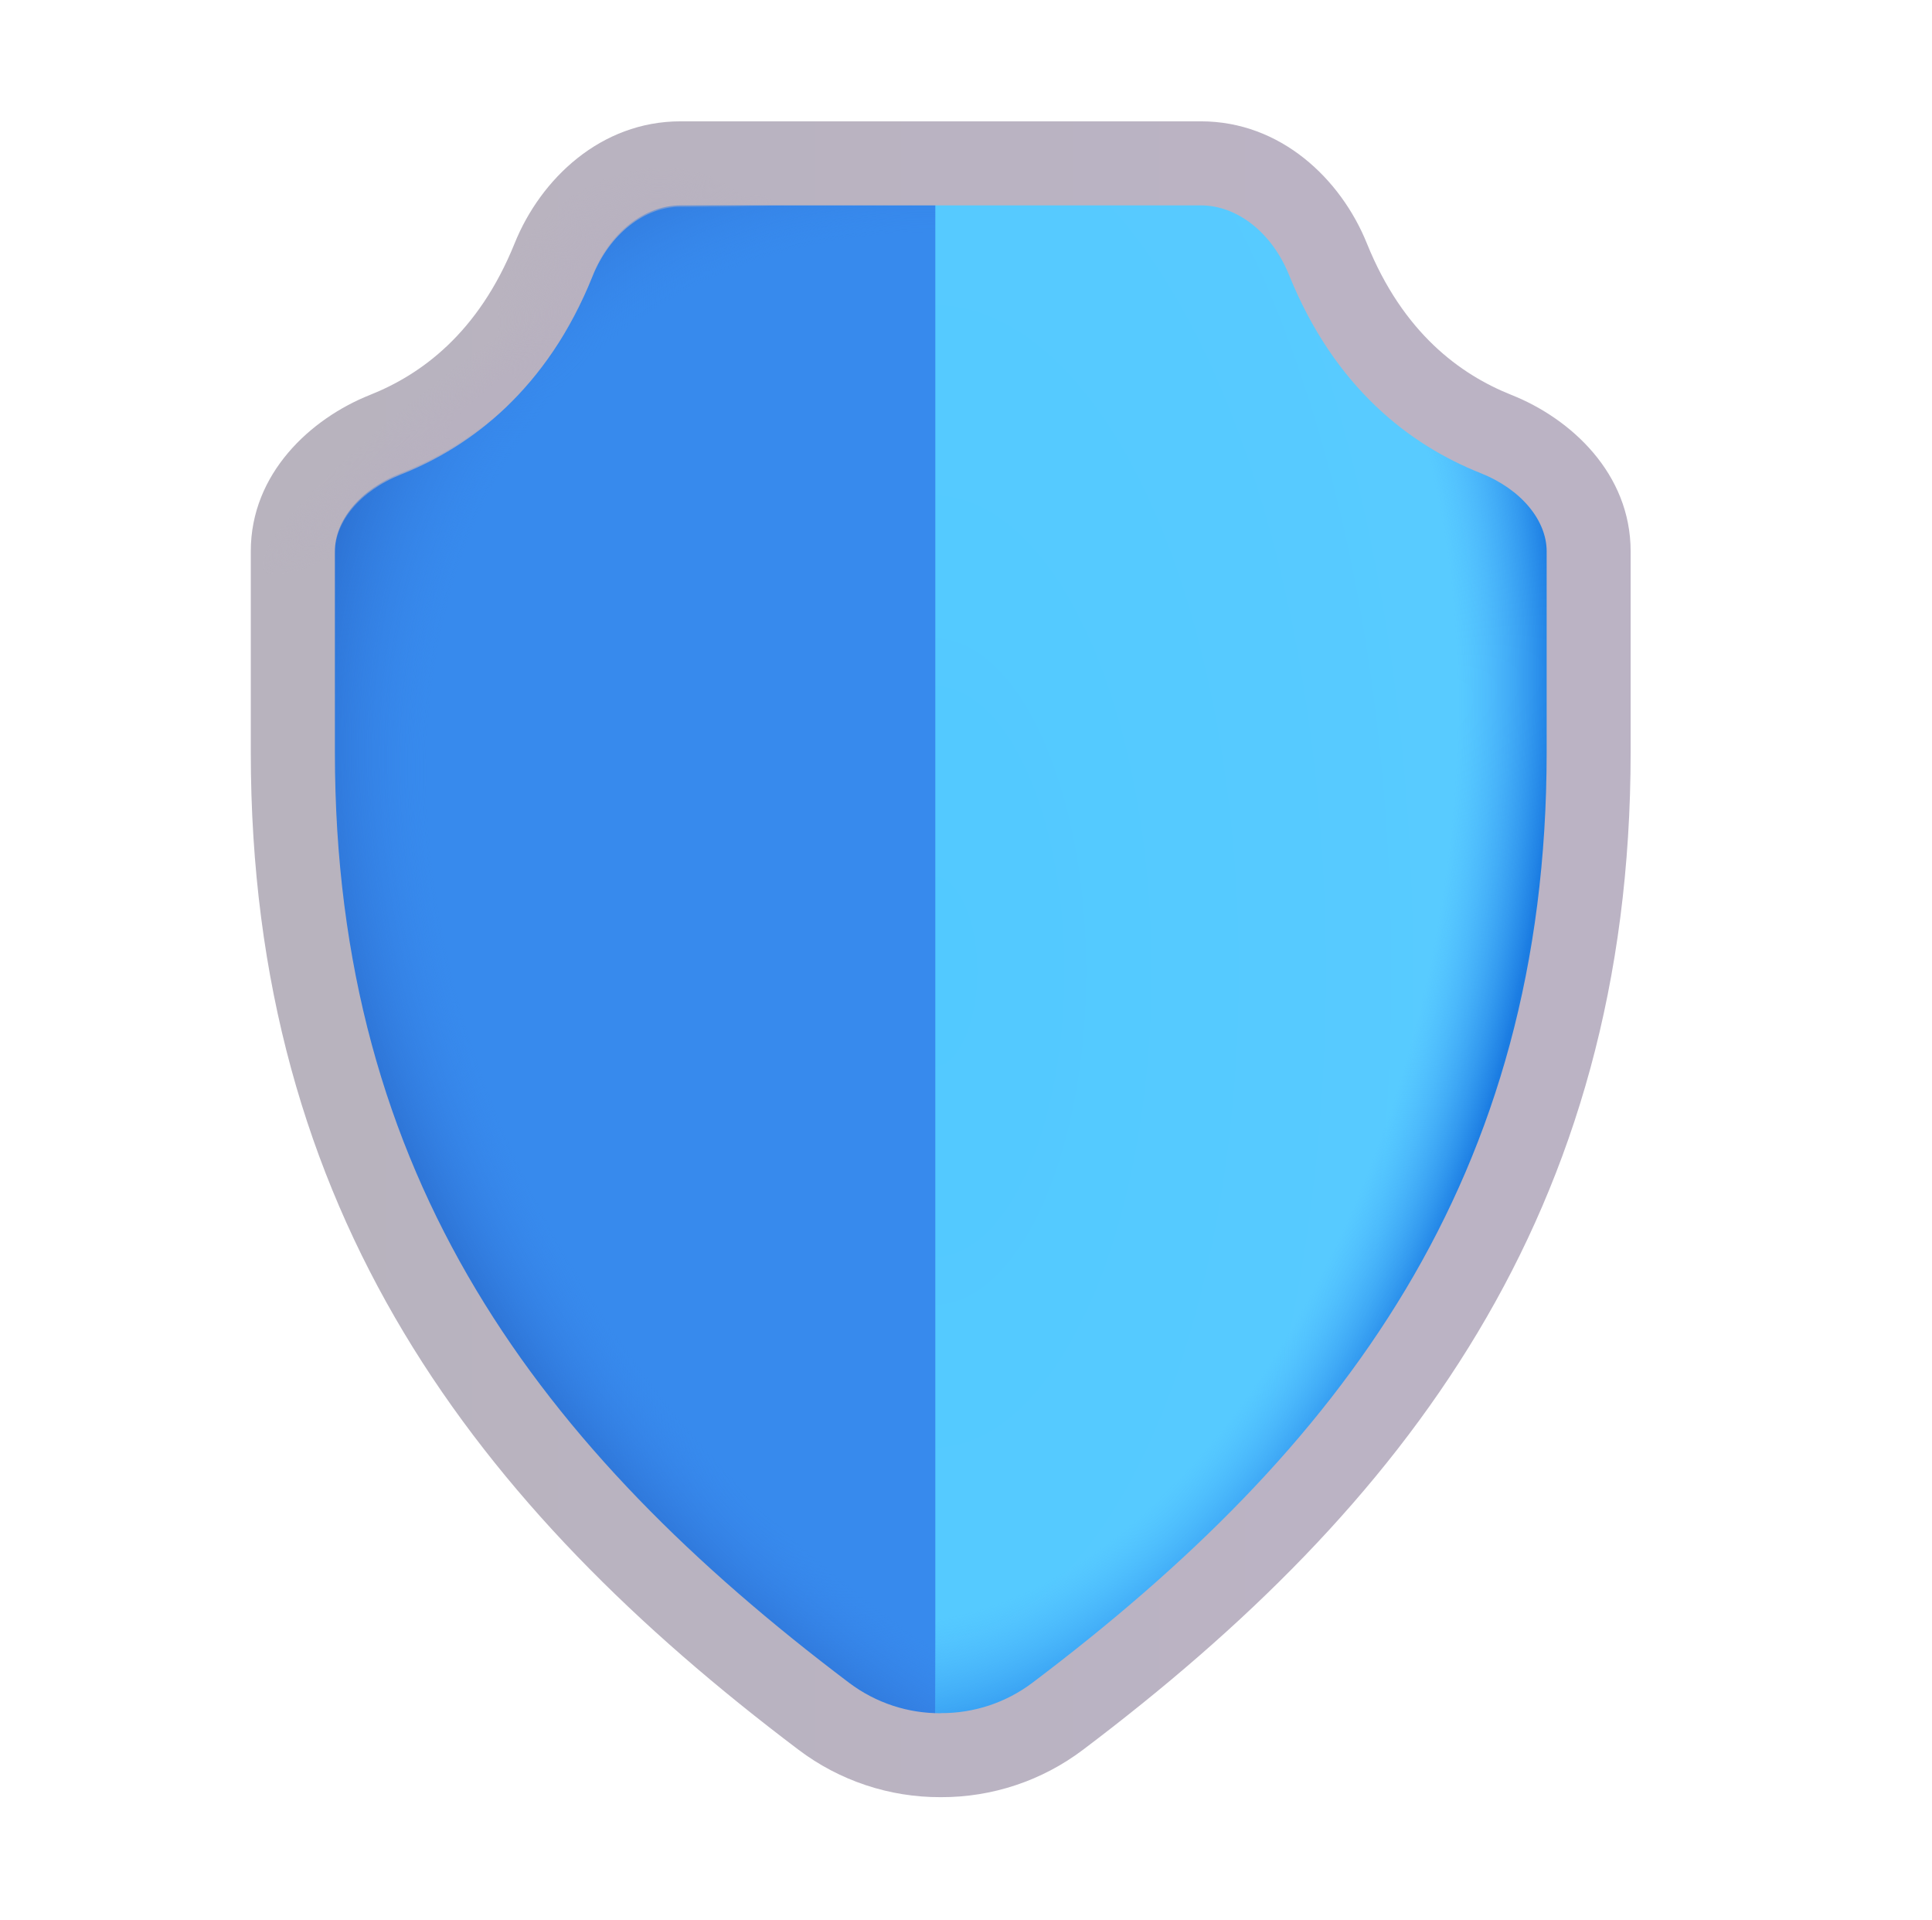 <svg width="156" height="155" viewBox="0 0 156 155" fill="none" xmlns="http://www.w3.org/2000/svg">
<g filter="url(#filter0_i_634_1013)">
<path d="M23.654 44.611C23.654 40.242 27.074 36.764 31.138 35.146C36.03 33.199 41.397 29.218 44.705 21.027C46.449 16.701 50.295 13.296 54.959 13.296H92.76C97.522 13.296 101.401 16.861 103.334 21.211C106.1 27.427 110.981 32.461 117.11 35.417C120.985 37.307 124.278 40.93 124.278 45.236V60.833C124.278 94.487 113.753 114.802 85.998 138.12C83.294 140.401 79.895 141.698 76.358 141.797C72.821 141.897 69.355 140.793 66.526 138.667C41.024 119.418 23.654 96.618 23.654 60.838V44.611Z" fill="#378AED"/>
<path d="M23.654 44.611C23.654 40.242 27.074 36.764 31.138 35.146C36.03 33.199 41.397 29.218 44.705 21.027C46.449 16.701 50.295 13.296 54.959 13.296H92.76C97.522 13.296 101.401 16.861 103.334 21.211C106.1 27.427 110.981 32.461 117.11 35.417C120.985 37.307 124.278 40.93 124.278 45.236V60.833C124.278 94.487 113.753 114.802 85.998 138.12C83.294 140.401 79.895 141.698 76.358 141.797C72.821 141.897 69.355 140.793 66.526 138.667C41.024 119.418 23.654 96.618 23.654 60.838V44.611Z" fill="url(#paint0_radial_634_1013)"/>
</g>
<path d="M75.963 141.806V13.296H92.756C97.518 13.296 101.397 16.861 103.33 21.211C106.096 27.427 110.977 32.461 117.106 35.417C120.981 37.307 124.274 40.93 124.274 45.236V60.833C124.274 94.487 113.749 114.802 85.994 138.12C83.185 140.483 79.635 141.791 75.963 141.806Z" fill="#3C88F0" fill-opacity="0.5"/>
<g filter="url(#filter1_i_634_1013)">
<path d="M75.965 141.748V13.296H94.701C99.593 13.296 103.589 16.861 105.575 21.211C108.917 28.549 114.647 33.01 119.738 35.417C123.719 37.307 127.115 40.93 127.115 45.236V60.833C127.115 94.487 116.284 114.802 87.754 138.12C84.445 140.813 80.216 142.117 75.965 141.748Z" fill="url(#paint1_radial_634_1013)"/>
<path d="M75.965 141.748V13.296H94.701C99.593 13.296 103.589 16.861 105.575 21.211C108.917 28.549 114.647 33.01 119.738 35.417C123.719 37.307 127.115 40.93 127.115 45.236V60.833C127.115 94.487 116.284 114.802 87.754 138.12C84.445 140.813 80.216 142.117 75.965 141.748Z" fill="url(#paint2_radial_634_1013)"/>
</g>
<g filter="url(#filter2_iii_634_1013)">
<path fill-rule="evenodd" clip-rule="evenodd" d="M54.956 9.906H96.97C103.408 9.906 108.266 14.556 110.368 19.758C113.294 27.004 117.924 30.351 122.041 31.993C126.837 33.897 131.666 38.329 131.666 44.616V60.838C131.666 98.038 113.463 121.733 87.447 141.37C84.142 143.869 80.107 145.214 75.963 145.196C71.819 145.214 67.784 143.869 64.478 141.37C38.462 121.733 20.25 98.043 20.25 60.838V44.611C20.25 38.329 25.089 33.897 29.875 31.993C34.001 30.351 38.627 27.004 41.553 19.758C43.655 14.551 48.513 9.906 54.946 9.906H54.956ZM75.963 138.41C78.632 138.429 81.233 137.567 83.364 135.959C108.353 117.098 124.885 95.194 124.885 60.833V44.621C124.885 42.155 122.879 39.627 119.537 38.3C113.88 36.047 107.772 31.441 104.081 22.301C102.686 18.857 99.867 16.692 96.97 16.692H54.951C52.059 16.692 49.235 18.857 47.845 22.301C44.154 31.441 38.046 36.047 32.388 38.3C29.046 39.627 27.041 42.155 27.041 44.621V60.843C27.041 95.199 43.573 117.103 68.562 135.964C70.756 137.616 73.357 138.435 75.963 138.42V138.41Z" fill="url(#paint3_linear_634_1013)"/>
</g>
<path fill-rule="evenodd" clip-rule="evenodd" d="M54.956 9.906H96.97C103.408 9.906 108.266 14.556 110.368 19.758C113.294 27.004 117.924 30.351 122.041 31.993C126.837 33.897 131.666 38.329 131.666 44.616V60.838C131.666 98.038 113.463 121.733 87.447 141.37C84.142 143.869 80.107 145.214 75.963 145.196C71.819 145.214 67.784 143.869 64.478 141.37C38.462 121.733 20.25 98.043 20.25 60.838V44.611C20.25 38.329 25.089 33.897 29.875 31.993C34.001 30.351 38.627 27.004 41.553 19.758C43.655 14.551 48.513 9.906 54.946 9.906H54.956ZM75.963 138.41C78.632 138.429 81.233 137.567 83.364 135.959C108.353 117.098 124.885 95.194 124.885 60.833V44.621C124.885 42.155 122.879 39.627 119.537 38.3C113.88 36.047 107.772 31.441 104.081 22.301C102.686 18.857 99.867 16.692 96.97 16.692H54.951C52.059 16.692 49.235 18.857 47.845 22.301C44.154 31.441 38.046 36.047 32.388 38.3C29.046 39.627 27.041 42.155 27.041 44.621V60.843C27.041 95.199 43.573 117.103 68.562 135.964C70.756 137.616 73.357 138.435 75.963 138.42V138.41Z" fill="url(#paint4_radial_634_1013)"/>
<path fill-rule="evenodd" clip-rule="evenodd" d="M54.956 9.906H96.97C103.408 9.906 108.266 14.556 110.368 19.758C113.294 27.004 117.924 30.351 122.041 31.993C126.837 33.897 131.666 38.329 131.666 44.616V60.838C131.666 98.038 113.463 121.733 87.447 141.37C84.142 143.869 80.107 145.214 75.963 145.196C71.819 145.214 67.784 143.869 64.478 141.37C38.462 121.733 20.25 98.043 20.25 60.838V44.611C20.25 38.329 25.089 33.897 29.875 31.993C34.001 30.351 38.627 27.004 41.553 19.758C43.655 14.551 48.513 9.906 54.946 9.906H54.956ZM75.963 138.41C78.632 138.429 81.233 137.567 83.364 135.959C108.353 117.098 124.885 95.194 124.885 60.833V44.621C124.885 42.155 122.879 39.627 119.537 38.3C113.88 36.047 107.772 31.441 104.081 22.301C102.686 18.857 99.867 16.692 96.97 16.692H54.951C52.059 16.692 49.235 18.857 47.845 22.301C44.154 31.441 38.046 36.047 32.388 38.3C29.046 39.627 27.041 42.155 27.041 44.621V60.843C27.041 95.199 43.573 117.103 68.562 135.964C70.756 137.616 73.357 138.435 75.963 138.42V138.41Z" fill="url(#paint5_radial_634_1013)"/>
<defs>
<filter id="filter0_i_634_1013" x="23.654" y="13.296" width="101.455" height="129.327" filterUnits="userSpaceOnUse" color-interpolation-filters="sRGB">
<feFlood flood-opacity="0" result="BackgroundImageFix"/>
<feBlend mode="normal" in="SourceGraphic" in2="BackgroundImageFix" result="shape"/>
<feColorMatrix in="SourceAlpha" type="matrix" values="0 0 0 0 0 0 0 0 0 0 0 0 0 0 0 0 0 0 127 0" result="hardAlpha"/>
<feOffset dx="0.83" dy="0.819"/>
<feGaussianBlur stdDeviation="0.554"/>
<feComposite in2="hardAlpha" operator="arithmetic" k2="-1" k3="1"/>
<feColorMatrix type="matrix" values="0 0 0 0 0.063 0 0 0 0 0.337 0 0 0 0 0.714 0 0 0 1 0"/>
<feBlend mode="normal" in2="shape" result="effect1_innerShadow_634_1013"/>
</filter>
<filter id="filter1_i_634_1013" x="75.522" y="13.296" width="51.593" height="129.343" filterUnits="userSpaceOnUse" color-interpolation-filters="sRGB">
<feFlood flood-opacity="0" result="BackgroundImageFix"/>
<feBlend mode="normal" in="SourceGraphic" in2="BackgroundImageFix" result="shape"/>
<feColorMatrix in="SourceAlpha" type="matrix" values="0 0 0 0 0 0 0 0 0 0 0 0 0 0 0 0 0 0 127 0" result="hardAlpha"/>
<feOffset dx="-0.443" dy="0.886"/>
<feGaussianBlur stdDeviation="0.415"/>
<feComposite in2="hardAlpha" operator="arithmetic" k2="-1" k3="1"/>
<feColorMatrix type="matrix" values="0 0 0 0 0.122 0 0 0 0 0.478 0 0 0 0 0.843 0 0 0 1 0"/>
<feBlend mode="normal" in2="shape" result="effect1_innerShadow_634_1013"/>
</filter>
<filter id="filter2_iii_634_1013" x="19.973" y="9.629" width="111.97" height="135.734" filterUnits="userSpaceOnUse" color-interpolation-filters="sRGB">
<feFlood flood-opacity="0" result="BackgroundImageFix"/>
<feBlend mode="normal" in="SourceGraphic" in2="BackgroundImageFix" result="shape"/>
<feColorMatrix in="SourceAlpha" type="matrix" values="0 0 0 0 0 0 0 0 0 0 0 0 0 0 0 0 0 0 127 0" result="hardAlpha"/>
<feOffset dx="0.277"/>
<feGaussianBlur stdDeviation="0.277"/>
<feComposite in2="hardAlpha" operator="arithmetic" k2="-1" k3="1"/>
<feColorMatrix type="matrix" values="0 0 0 0 0.635 0 0 0 0 0.588 0 0 0 0 0.596 0 0 0 1 0"/>
<feBlend mode="normal" in2="shape" result="effect1_innerShadow_634_1013"/>
<feColorMatrix in="SourceAlpha" type="matrix" values="0 0 0 0 0 0 0 0 0 0 0 0 0 0 0 0 0 0 127 0" result="hardAlpha"/>
<feOffset dy="-0.277"/>
<feGaussianBlur stdDeviation="0.277"/>
<feComposite in2="hardAlpha" operator="arithmetic" k2="-1" k3="1"/>
<feColorMatrix type="matrix" values="0 0 0 0 0.647 0 0 0 0 0.502 0 0 0 0 0.745 0 0 0 1 0"/>
<feBlend mode="normal" in2="effect1_innerShadow_634_1013" result="effect2_innerShadow_634_1013"/>
<feColorMatrix in="SourceAlpha" type="matrix" values="0 0 0 0 0 0 0 0 0 0 0 0 0 0 0 0 0 0 127 0" result="hardAlpha"/>
<feOffset dx="-0.277" dy="0.166"/>
<feGaussianBlur stdDeviation="0.166"/>
<feComposite in2="hardAlpha" operator="arithmetic" k2="-1" k3="1"/>
<feColorMatrix type="matrix" values="0 0 0 0 0.855 0 0 0 0 0.851 0 0 0 0 0.863 0 0 0 1 0"/>
<feBlend mode="normal" in2="effect2_innerShadow_634_1013" result="effect3_innerShadow_634_1013"/>
</filter>
<radialGradient id="paint0_radial_634_1013" cx="0" cy="0" r="1" gradientUnits="userSpaceOnUse" gradientTransform="translate(92.93 81.298) rotate(139.976) scale(63.401 88.798)">
<stop offset="0.792" stop-color="#3782E8" stop-opacity="0"/>
<stop offset="0.943" stop-color="#286ACA"/>
</radialGradient>
<radialGradient id="paint1_radial_634_1013" cx="0" cy="0" r="1" gradientUnits="userSpaceOnUse" gradientTransform="translate(75.965 77.549) scale(49.015 108.625)">
<stop stop-color="#52C9FF"/>
<stop offset="1" stop-color="#59CBFF"/>
</radialGradient>
<radialGradient id="paint2_radial_634_1013" cx="0" cy="0" r="1" gradientUnits="userSpaceOnUse" gradientTransform="translate(81.172 69.575) rotate(12.048) scale(44.603 76.722)">
<stop offset="0.797" stop-color="#44AAFF" stop-opacity="0"/>
<stop offset="0.966" stop-color="#1B7CE2"/>
</radialGradient>
<linearGradient id="paint3_linear_634_1013" x1="24.256" y1="86.602" x2="107.452" y2="86.602" gradientUnits="userSpaceOnUse">
<stop stop-color="#B8B3BE"/>
<stop offset="1" stop-color="#BBB3C4"/>
</linearGradient>
<radialGradient id="paint4_radial_634_1013" cx="0" cy="0" r="1" gradientUnits="userSpaceOnUse" gradientTransform="translate(41.655 31.075) rotate(-126.254) scale(4.078 25.368)">
<stop offset="0.279" stop-color="#B8B1C0"/>
<stop offset="1" stop-color="#B8B1C0" stop-opacity="0"/>
</radialGradient>
<radialGradient id="paint5_radial_634_1013" cx="0" cy="0" r="1" gradientUnits="userSpaceOnUse" gradientTransform="translate(51.308 23.914) rotate(-126.69) scale(9.627 11.864)">
<stop offset="0.36" stop-color="#B8B1C0"/>
<stop offset="1" stop-color="#B8B1C0" stop-opacity="0"/>
</radialGradient>
</defs>
</svg>
